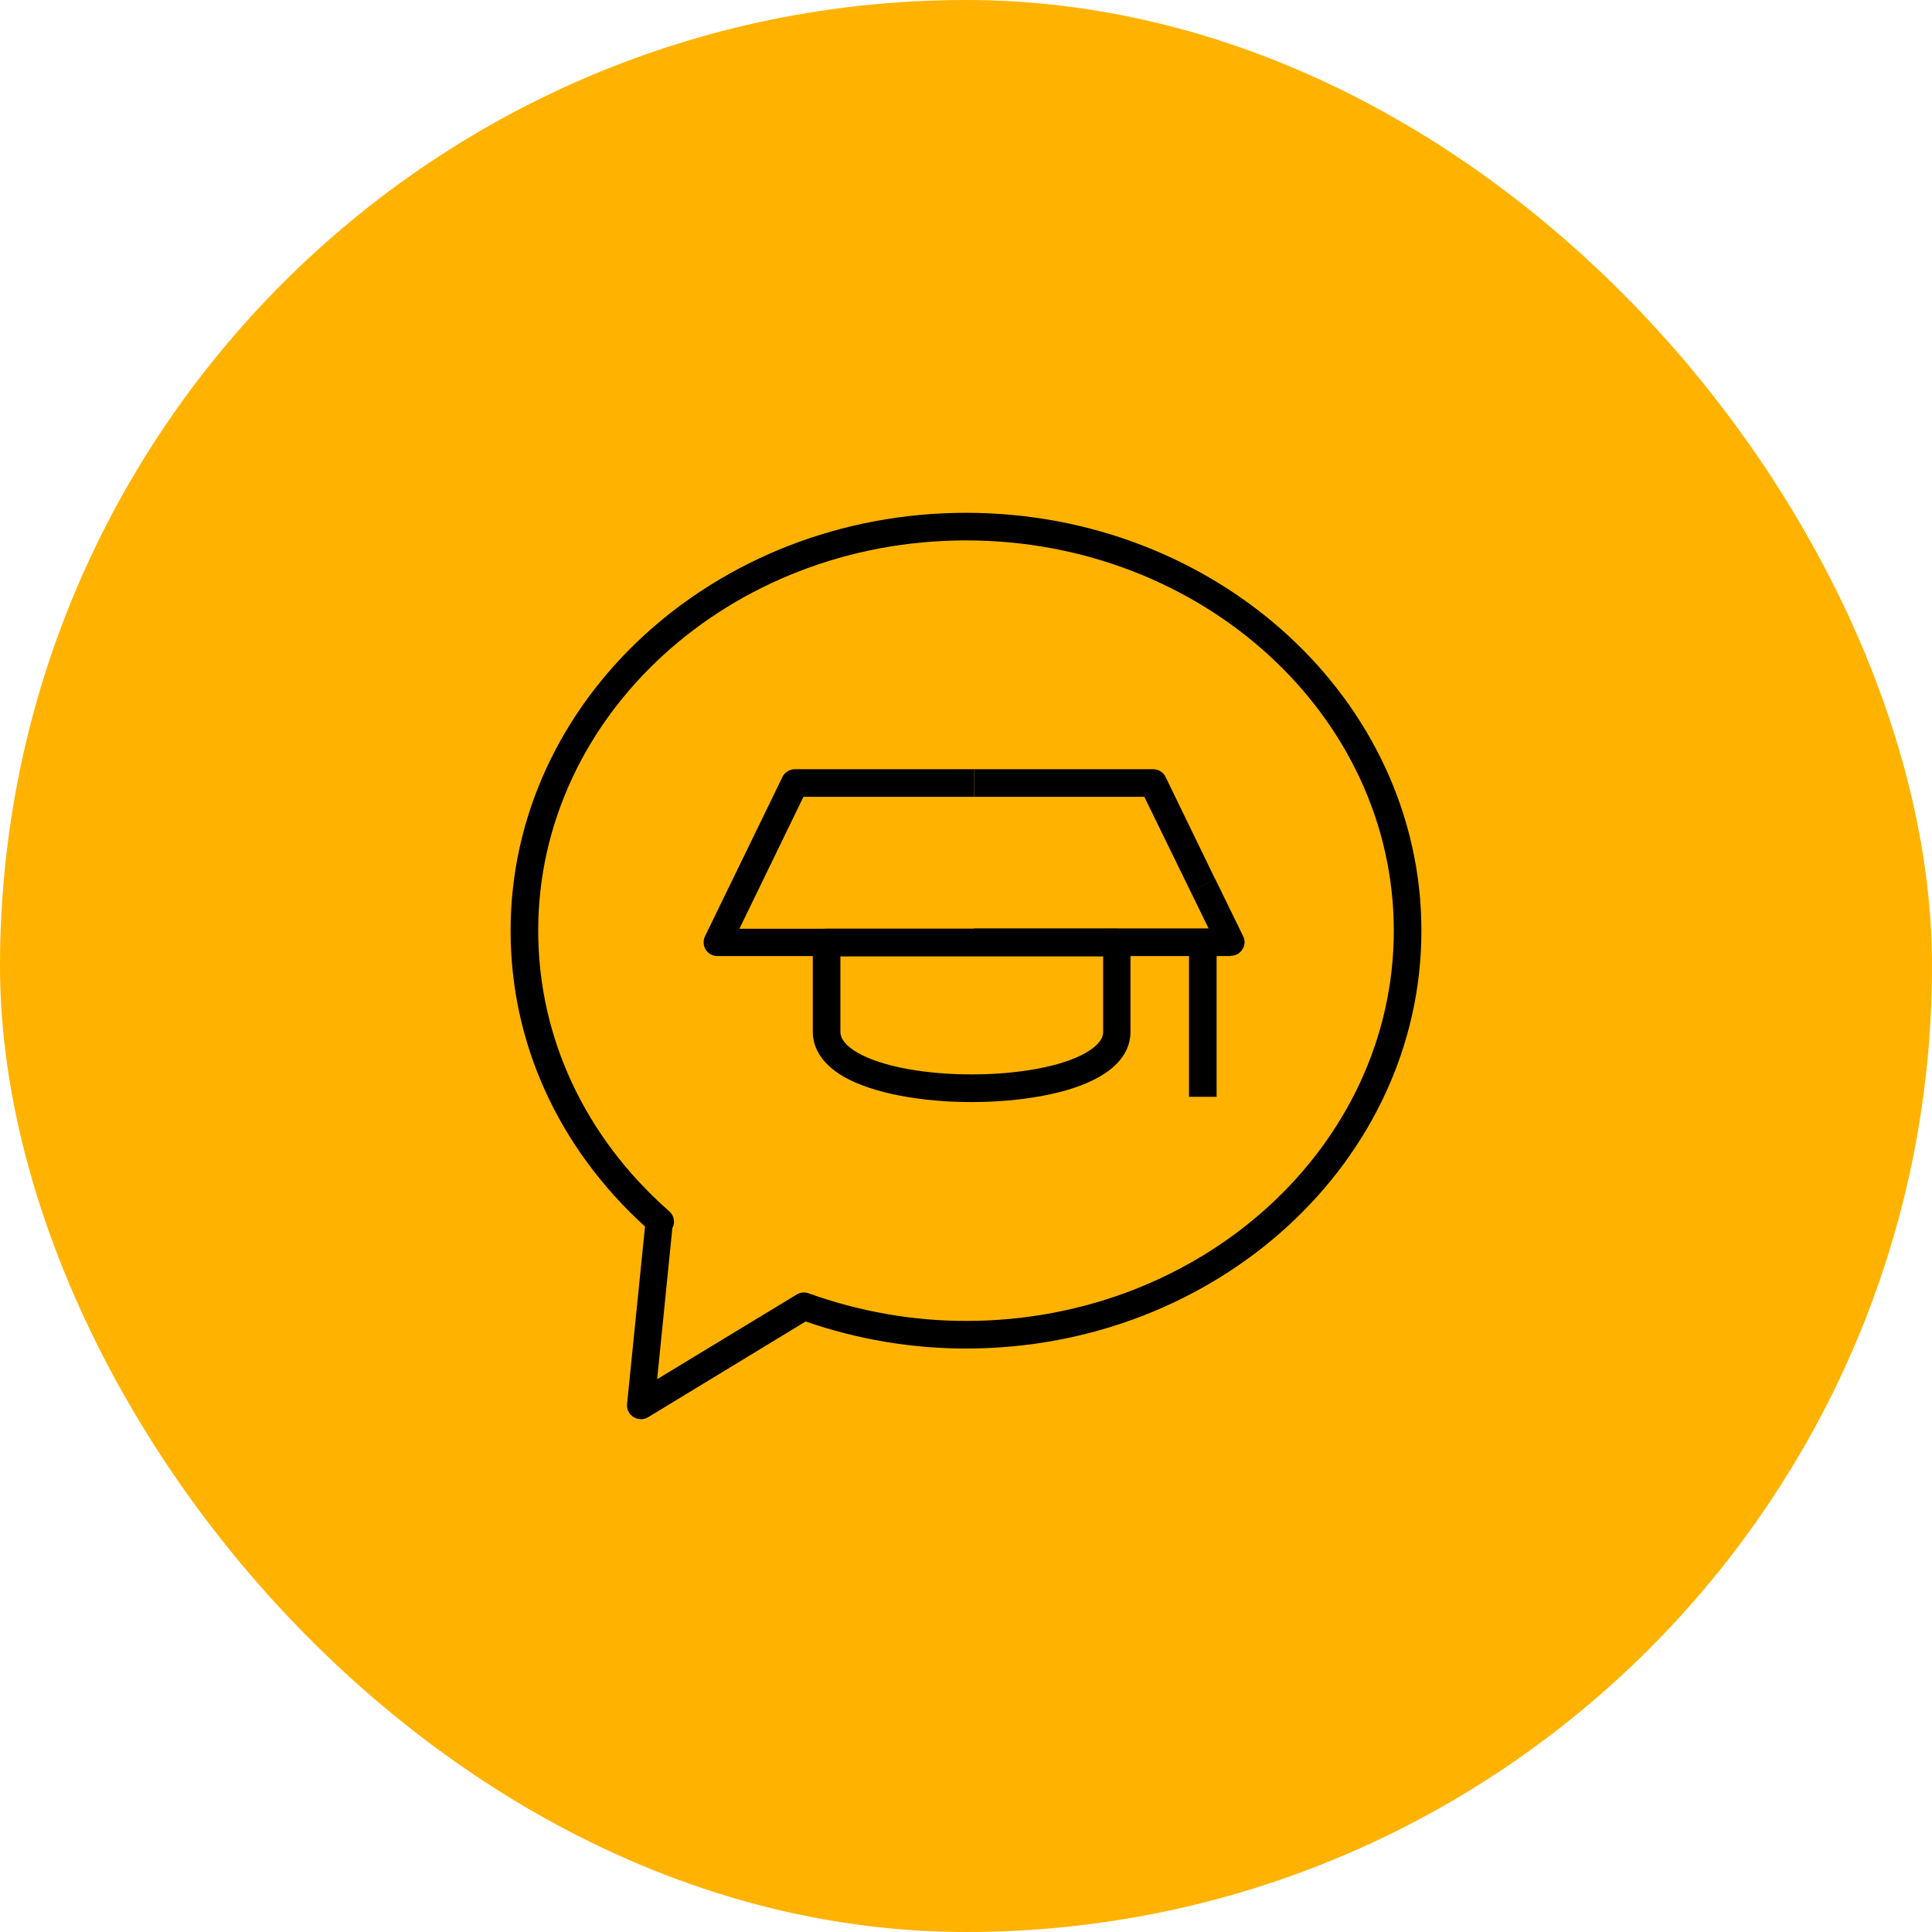 <?xml version="1.0" encoding="UTF-8"?> <svg xmlns="http://www.w3.org/2000/svg" width="70" height="70" viewBox="0 0 70 70" fill="none"><rect width="70" height="70" rx="35" fill="#FFB300"></rect><g clip-path="url(#clip0_2972_4143)"><path d="M23.22 51.42C23.13 51.42 23.03 51.39 22.95 51.34C22.79 51.24 22.7 51.06 22.72 50.87L23.37 44.44C20.22 41.57 18.5 37.78 18.5 33.72C18.5 25.37 25.9 18.58 35 18.58C44.1 18.58 51.5 25.37 51.5 33.72C51.5 42.07 44.1 48.86 35 48.86C33.02 48.86 31.07 48.53 29.19 47.88L23.48 51.35C23.4 51.4 23.31 51.42 23.22 51.42ZM24.36 44.5L23.81 49.97L28.87 46.9C29 46.82 29.16 46.81 29.3 46.86C31.14 47.52 33.06 47.86 35 47.86C43.55 47.86 50.5 41.52 50.5 33.72C50.5 25.92 43.55 19.58 35 19.58C26.45 19.58 19.5 25.92 19.5 33.72C19.5 37.58 21.19 41.2 24.25 43.89C24.43 44.05 24.47 44.3 24.36 44.5Z" fill="black"></path><path d="M35.29 34.64H25.99C25.82 34.64 25.66 34.55 25.57 34.41C25.48 34.26 25.47 34.08 25.54 33.93L28.35 28.15C28.43 27.98 28.61 27.87 28.8 27.87H35.29V28.87H29.11L26.79 33.65H35.29V34.65V34.64Z" fill="black"></path><path d="M43.131 32.29L41.461 28.87H35.291V27.87H41.781C41.971 27.87 42.151 27.98 42.231 28.15L44.031 31.86L43.131 32.3V32.29Z" fill="black"></path><path d="M44.591 34.64H35.291V33.64H43.791L43.131 32.29L44.031 31.85L45.041 33.92C45.121 34.08 45.111 34.26 45.011 34.4C44.921 34.55 44.761 34.63 44.591 34.63V34.64Z" fill="black"></path><path d="M35.199 39.93C33.409 39.93 31.629 39.62 30.569 39.01C29.649 38.48 29.449 37.83 29.449 37.39V34.15C29.449 33.87 29.669 33.65 29.949 33.65H40.459C40.739 33.65 40.959 33.87 40.959 34.15V37.39C40.959 37.83 40.769 38.48 39.839 39.01C38.769 39.63 36.979 39.93 35.189 39.93H35.199ZM30.449 34.64V37.38C30.449 37.65 30.659 37.9 31.069 38.14C32.889 39.19 37.529 39.19 39.349 38.14C39.759 37.9 39.969 37.65 39.969 37.39V34.65H30.459L30.449 34.64Z" fill="black"></path><path d="M44.08 34.14H43.08V39.74H44.08V34.14Z" fill="black"></path></g><defs><clipPath id="clip0_2972_4143"><rect width="33" height="32.84" fill="white" transform="translate(18.5 18.58)"></rect></clipPath></defs></svg> 